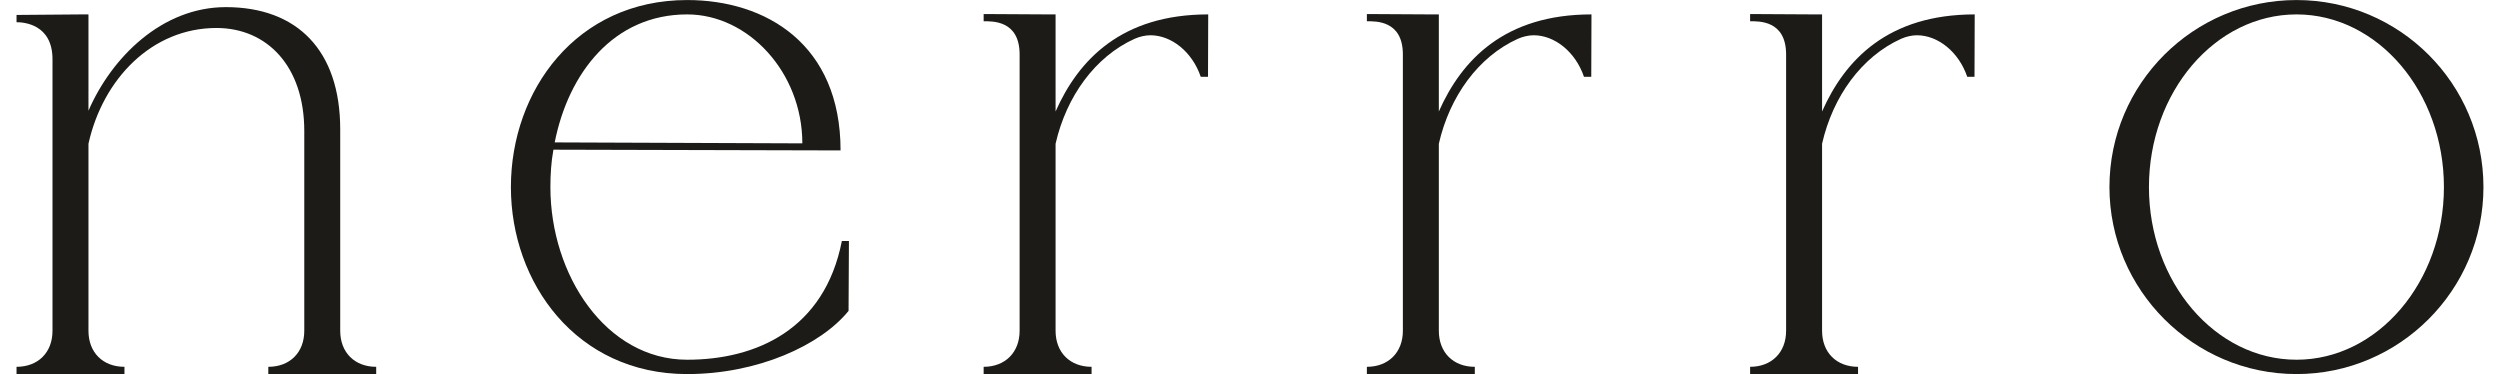 <?xml version="1.0" encoding="UTF-8"?> <svg xmlns="http://www.w3.org/2000/svg" xmlns:xlink="http://www.w3.org/1999/xlink" xmlns:xodm="http://www.corel.com/coreldraw/odm/2003" xml:space="preserve" width="10.753mm" height="1.609mm" version="1.1" style="shape-rendering:geometricPrecision; text-rendering:geometricPrecision; image-rendering:optimizeQuality; fill-rule:evenodd; clip-rule:evenodd" viewBox="0 0 1075.26 160.86"> <defs> <style type="text/css"> .fil0 {fill:#1C1B17;fill-rule:nonzero} </style> </defs> <g id="Слой_x0020_1">  <g id="_2849934532752"> <path class="fil0" d="M345.09 61.64c0,-30.53 -23.23,-55.46 -49.53,-55.46 -31.57,0 -51.05,25.09 -56.98,55.05l106.51 0.41zm-125.35 18.82c0,-41.5 28.13,-80.46 75.82,-80.46 33.99,0 65.97,19.08 65.97,64.68l-123.5 -0.32c-0.98,5.3 -1.3,10.82 -1.3,16.1 0,37.77 23.88,74.24 58.83,74.24 29.65,0 59.08,-12.99 66.53,-51.07l3.04 0 -0.16 30.07c-12.03,14.83 -39.11,27.17 -69.41,27.17 -47.69,0 -75.82,-39.28 -75.82,-80.41z"></path> <path class="fil0" d="M423.07 160.87l0 -3.12c9.23,0 15.47,-6.18 15.47,-15.48l0 -118.87c0,-14.74 -11.78,-14.27 -15.47,-14.27l0 -3.11 27.82 0.16 3.12 0 0 41.75c9.86,-22.27 28.38,-41.75 65.65,-41.75l-0.09 26.84 -3.12 0c-3.69,-10.82 -12.66,-17.87 -21.63,-17.87 -2.17,0 -4.65,0.56 -6.82,1.52 -16.99,7.69 -29.34,24.77 -33.99,45.12l0 80.48c0,9.3 6.18,15.48 15.48,15.48l0 3.12 -46.42 0z"></path> <path class="fil0" d="M7.11 9.54l0 -3.13 27.9 -0.23 3.04 0 0 41.43c9.93,-22.91 31.58,-44.56 59.08,-44.56 30.68,0 49.2,18.58 49.2,52.57l0 86.65c0,9.3 6.18,15.48 15.47,15.48l0 3.12 -46.4 0 0 -3.12c9.3,0 15.47,-6.18 15.47,-15.48l0 -86c0,-27.82 -16.03,-44.25 -37.76,-44.25 -27.8,0 -48.89,21.98 -55.06,49.77l0 80.48c0,9.3 6.17,15.48 15.48,15.48l0 3.12 -46.42 0 0 -3.12c9.3,0 15.47,-6.18 15.47,-15.48l0 -116.79c0,-15.14 -12.43,-15.94 -15.47,-15.94z"></path> <path class="fil0" d="M987.75 154.7c34.95,0 63.39,-33.43 63.39,-74.24 0,-40.87 -28.44,-74.28 -63.39,-74.28 -35.02,0 -63.48,33.41 -63.48,74.28 0,40.81 28.46,74.24 63.48,74.24zm-80.47 -74.24c0,-44.54 36.15,-80.46 80.47,-80.46 44.25,0 80.39,35.92 80.39,80.46 0,44.26 -36.14,80.41 -80.39,80.41 -44.32,0 -80.47,-36.15 -80.47,-80.41z"></path> <path class="fil0" d="M587.9 160.87l0 -3.12c9.23,0 15.48,-6.18 15.48,-15.48l0 -118.87c0,-14.74 -11.79,-14.27 -15.48,-14.27l0 -3.11 27.82 0.16 3.13 0 0 41.75c9.86,-22.27 28.37,-41.75 65.65,-41.75l-0.09 26.84 -3.13 0c-3.69,-10.82 -12.66,-17.87 -21.63,-17.87 -2.17,0 -4.65,0.56 -6.81,1.52 -17,7.69 -29.34,24.77 -33.99,45.12l0 80.48c0,9.3 6.17,15.48 15.47,15.48l0 3.12 -46.42 0z"></path> <path class="fil0" d="M752.73 160.87l0 -3.12c9.24,0 15.48,-6.18 15.48,-15.48l0 -118.87c0,-14.74 -11.78,-14.27 -15.48,-14.27l0 -3.11 27.83 0.16 3.12 0 0 41.75c9.86,-22.27 28.38,-41.75 65.65,-41.75l-0.09 26.84 -3.12 0c-3.69,-10.82 -12.66,-17.87 -21.63,-17.87 -2.17,0 -4.65,0.56 -6.82,1.52 -17,7.69 -29.34,24.77 -33.99,45.12l0 80.48c0,9.3 6.17,15.48 15.47,15.48l0 3.12 -46.42 0z"></path> </g> </g> </svg> 